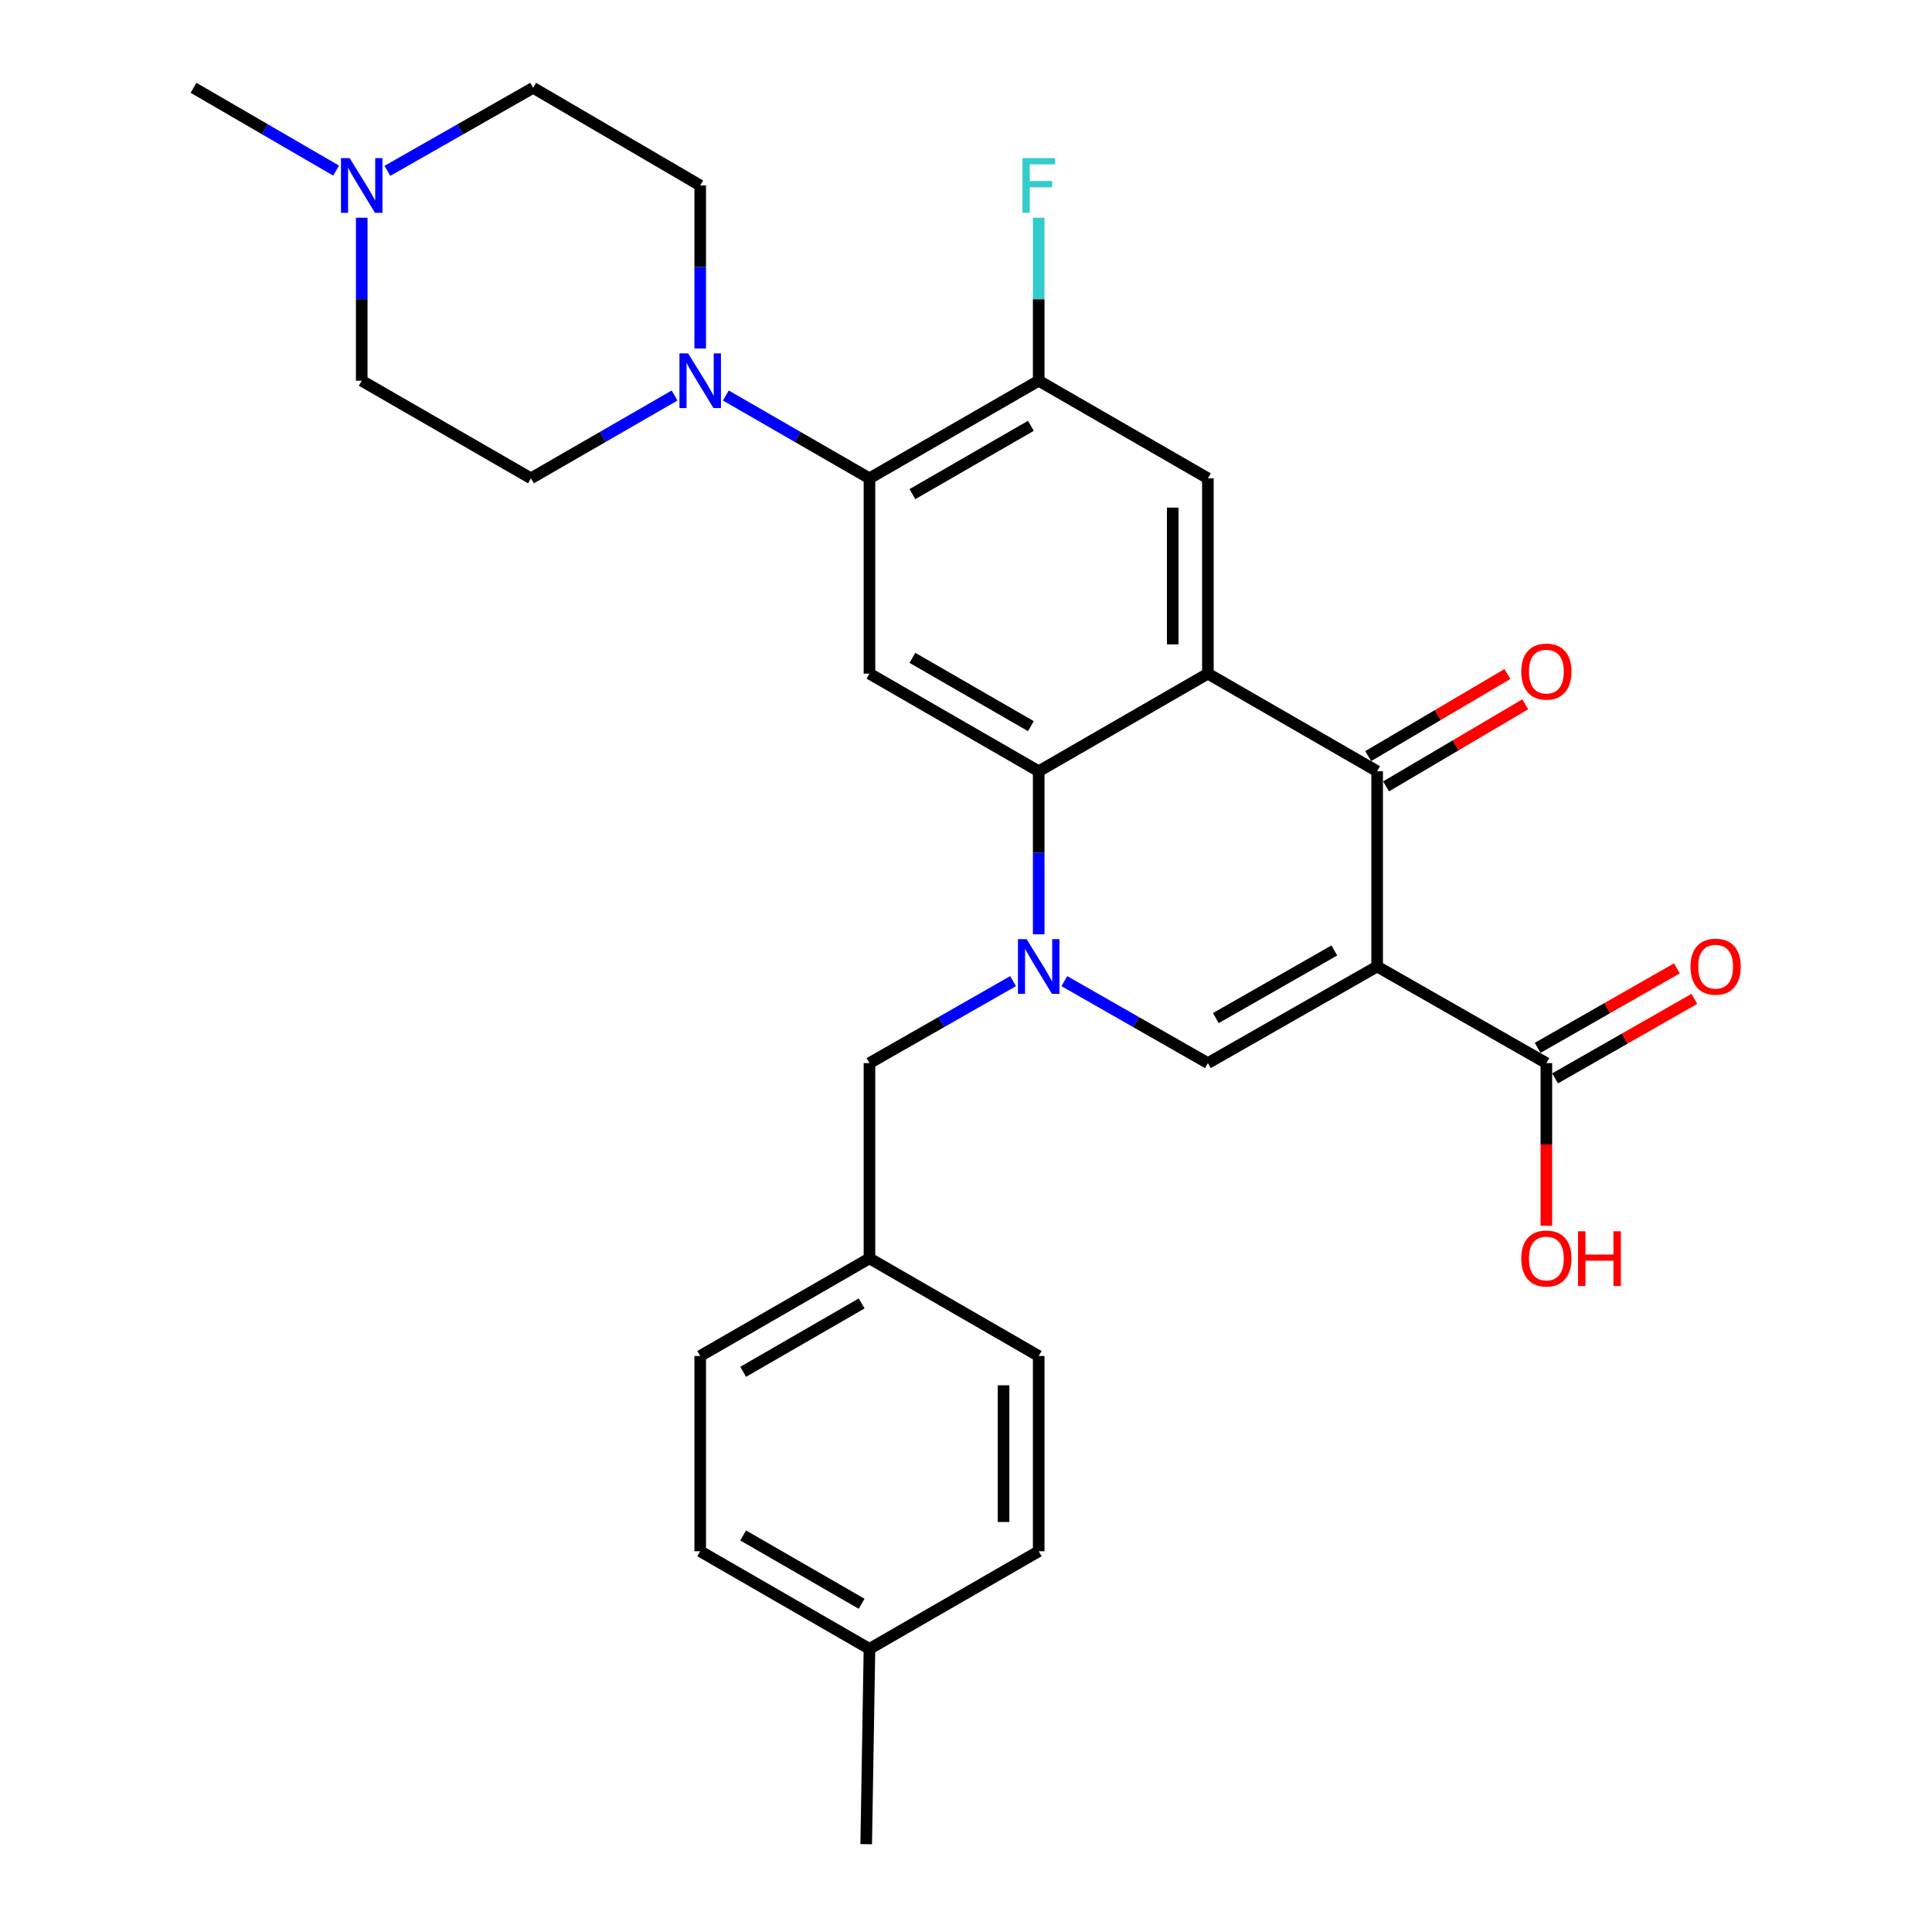 <?xml version='1.0' encoding='iso-8859-1'?>
<svg version='1.1' baseProfile='full'
              xmlns='http://www.w3.org/2000/svg'
                      xmlns:rdkit='http://www.rdkit.org/xml'
                      xmlns:xlink='http://www.w3.org/1999/xlink'
                  xml:space='preserve'
width='1000px' height='1000px' viewBox='0 0 1000 1000'>
<!-- END OF HEADER -->
<rect style='opacity:1.0;fill:#FFFFFF;stroke:none' width='1000' height='1000' x='0' y='0'> </rect>
<path class='bond-2' d='M 712.803,500.263 L 712.803,399.194' style='fill:none;fill-rule:evenodd;stroke:#000000;stroke-width:6px;stroke-linecap:butt;stroke-linejoin:miter;stroke-opacity:1' />
<path class='bond-4' d='M 712.803,500.263 L 625.197,550.261' style='fill:none;fill-rule:evenodd;stroke:#000000;stroke-width:6px;stroke-linecap:butt;stroke-linejoin:miter;stroke-opacity:1' />
<path class='bond-4' d='M 690.645,491.962 L 629.32,526.961' style='fill:none;fill-rule:evenodd;stroke:#000000;stroke-width:6px;stroke-linecap:butt;stroke-linejoin:miter;stroke-opacity:1' />
<path class='bond-9' d='M 712.803,500.263 L 800.399,550.261' style='fill:none;fill-rule:evenodd;stroke:#000000;stroke-width:6px;stroke-linecap:butt;stroke-linejoin:miter;stroke-opacity:1' />
<path class='bond-0' d='M 550.892,507.835 L 588.045,529.048' style='fill:none;fill-rule:evenodd;stroke:#0000FF;stroke-width:6px;stroke-linecap:butt;stroke-linejoin:miter;stroke-opacity:1' />
<path class='bond-0' d='M 588.045,529.048 L 625.197,550.261' style='fill:none;fill-rule:evenodd;stroke:#000000;stroke-width:6px;stroke-linecap:butt;stroke-linejoin:miter;stroke-opacity:1' />
<path class='bond-3' d='M 537.631,483.576 L 537.631,441.385' style='fill:none;fill-rule:evenodd;stroke:#0000FF;stroke-width:6px;stroke-linecap:butt;stroke-linejoin:miter;stroke-opacity:1' />
<path class='bond-3' d='M 537.631,441.385 L 537.631,399.194' style='fill:none;fill-rule:evenodd;stroke:#000000;stroke-width:6px;stroke-linecap:butt;stroke-linejoin:miter;stroke-opacity:1' />
<path class='bond-11' d='M 524.37,507.832 L 487.202,529.047' style='fill:none;fill-rule:evenodd;stroke:#0000FF;stroke-width:6px;stroke-linecap:butt;stroke-linejoin:miter;stroke-opacity:1' />
<path class='bond-11' d='M 487.202,529.047 L 450.035,550.261' style='fill:none;fill-rule:evenodd;stroke:#000000;stroke-width:6px;stroke-linecap:butt;stroke-linejoin:miter;stroke-opacity:1' />
<path class='bond-1' d='M 625.197,348.68 L 712.803,399.194' style='fill:none;fill-rule:evenodd;stroke:#000000;stroke-width:6px;stroke-linecap:butt;stroke-linejoin:miter;stroke-opacity:1' />
<path class='bond-7' d='M 625.197,348.68 L 625.197,247.581' style='fill:none;fill-rule:evenodd;stroke:#000000;stroke-width:6px;stroke-linecap:butt;stroke-linejoin:miter;stroke-opacity:1' />
<path class='bond-7' d='M 607.005,333.515 L 607.005,262.746' style='fill:none;fill-rule:evenodd;stroke:#000000;stroke-width:6px;stroke-linecap:butt;stroke-linejoin:miter;stroke-opacity:1' />
<path class='bond-29' d='M 625.197,348.68 L 537.631,399.194' style='fill:none;fill-rule:evenodd;stroke:#000000;stroke-width:6px;stroke-linecap:butt;stroke-linejoin:miter;stroke-opacity:1' />
<path class='bond-13' d='M 717.424,407.03 L 753.451,385.784' style='fill:none;fill-rule:evenodd;stroke:#000000;stroke-width:6px;stroke-linecap:butt;stroke-linejoin:miter;stroke-opacity:1' />
<path class='bond-13' d='M 753.451,385.784 L 789.477,364.539' style='fill:none;fill-rule:evenodd;stroke:#FF0000;stroke-width:6px;stroke-linecap:butt;stroke-linejoin:miter;stroke-opacity:1' />
<path class='bond-13' d='M 708.183,391.359 L 744.209,370.114' style='fill:none;fill-rule:evenodd;stroke:#000000;stroke-width:6px;stroke-linecap:butt;stroke-linejoin:miter;stroke-opacity:1' />
<path class='bond-13' d='M 744.209,370.114 L 780.236,348.868' style='fill:none;fill-rule:evenodd;stroke:#FF0000;stroke-width:6px;stroke-linecap:butt;stroke-linejoin:miter;stroke-opacity:1' />
<path class='bond-5' d='M 537.631,399.194 L 450.035,348.68' style='fill:none;fill-rule:evenodd;stroke:#000000;stroke-width:6px;stroke-linecap:butt;stroke-linejoin:miter;stroke-opacity:1' />
<path class='bond-5' d='M 533.58,375.858 L 472.263,340.498' style='fill:none;fill-rule:evenodd;stroke:#000000;stroke-width:6px;stroke-linecap:butt;stroke-linejoin:miter;stroke-opacity:1' />
<path class='bond-6' d='M 450.035,348.68 L 450.035,247.581' style='fill:none;fill-rule:evenodd;stroke:#000000;stroke-width:6px;stroke-linecap:butt;stroke-linejoin:miter;stroke-opacity:1' />
<path class='bond-8' d='M 450.035,247.581 L 412.866,226.15' style='fill:none;fill-rule:evenodd;stroke:#000000;stroke-width:6px;stroke-linecap:butt;stroke-linejoin:miter;stroke-opacity:1' />
<path class='bond-8' d='M 412.866,226.15 L 375.697,204.718' style='fill:none;fill-rule:evenodd;stroke:#0000FF;stroke-width:6px;stroke-linecap:butt;stroke-linejoin:miter;stroke-opacity:1' />
<path class='bond-30' d='M 450.035,247.581 L 537.631,197.067' style='fill:none;fill-rule:evenodd;stroke:#000000;stroke-width:6px;stroke-linecap:butt;stroke-linejoin:miter;stroke-opacity:1' />
<path class='bond-30' d='M 472.263,255.764 L 533.58,220.404' style='fill:none;fill-rule:evenodd;stroke:#000000;stroke-width:6px;stroke-linecap:butt;stroke-linejoin:miter;stroke-opacity:1' />
<path class='bond-10' d='M 625.197,247.581 L 537.631,197.067' style='fill:none;fill-rule:evenodd;stroke:#000000;stroke-width:6px;stroke-linecap:butt;stroke-linejoin:miter;stroke-opacity:1' />
<path class='bond-14' d='M 349.161,204.719 L 311.997,226.15' style='fill:none;fill-rule:evenodd;stroke:#0000FF;stroke-width:6px;stroke-linecap:butt;stroke-linejoin:miter;stroke-opacity:1' />
<path class='bond-14' d='M 311.997,226.15 L 274.833,247.581' style='fill:none;fill-rule:evenodd;stroke:#000000;stroke-width:6px;stroke-linecap:butt;stroke-linejoin:miter;stroke-opacity:1' />
<path class='bond-15' d='M 362.429,180.381 L 362.429,138.19' style='fill:none;fill-rule:evenodd;stroke:#0000FF;stroke-width:6px;stroke-linecap:butt;stroke-linejoin:miter;stroke-opacity:1' />
<path class='bond-15' d='M 362.429,138.19 L 362.429,95.999' style='fill:none;fill-rule:evenodd;stroke:#000000;stroke-width:6px;stroke-linecap:butt;stroke-linejoin:miter;stroke-opacity:1' />
<path class='bond-16' d='M 804.908,558.161 L 840.95,537.591' style='fill:none;fill-rule:evenodd;stroke:#000000;stroke-width:6px;stroke-linecap:butt;stroke-linejoin:miter;stroke-opacity:1' />
<path class='bond-16' d='M 840.95,537.591 L 876.992,517.021' style='fill:none;fill-rule:evenodd;stroke:#FF0000;stroke-width:6px;stroke-linecap:butt;stroke-linejoin:miter;stroke-opacity:1' />
<path class='bond-16' d='M 795.89,542.361 L 831.933,521.791' style='fill:none;fill-rule:evenodd;stroke:#000000;stroke-width:6px;stroke-linecap:butt;stroke-linejoin:miter;stroke-opacity:1' />
<path class='bond-16' d='M 831.933,521.791 L 867.975,501.221' style='fill:none;fill-rule:evenodd;stroke:#FF0000;stroke-width:6px;stroke-linecap:butt;stroke-linejoin:miter;stroke-opacity:1' />
<path class='bond-21' d='M 800.399,550.261 L 800.399,592.367' style='fill:none;fill-rule:evenodd;stroke:#000000;stroke-width:6px;stroke-linecap:butt;stroke-linejoin:miter;stroke-opacity:1' />
<path class='bond-21' d='M 800.399,592.367 L 800.399,634.473' style='fill:none;fill-rule:evenodd;stroke:#FF0000;stroke-width:6px;stroke-linecap:butt;stroke-linejoin:miter;stroke-opacity:1' />
<path class='bond-19' d='M 537.631,197.067 L 537.631,154.877' style='fill:none;fill-rule:evenodd;stroke:#000000;stroke-width:6px;stroke-linecap:butt;stroke-linejoin:miter;stroke-opacity:1' />
<path class='bond-19' d='M 537.631,154.877 L 537.631,112.686' style='fill:none;fill-rule:evenodd;stroke:#33CCCC;stroke-width:6px;stroke-linecap:butt;stroke-linejoin:miter;stroke-opacity:1' />
<path class='bond-20' d='M 450.035,550.261 L 450.035,651.32' style='fill:none;fill-rule:evenodd;stroke:#000000;stroke-width:6px;stroke-linecap:butt;stroke-linejoin:miter;stroke-opacity:1' />
<path class='bond-12' d='M 200.52,88.427 L 238.242,66.941' style='fill:none;fill-rule:evenodd;stroke:#0000FF;stroke-width:6px;stroke-linecap:butt;stroke-linejoin:miter;stroke-opacity:1' />
<path class='bond-12' d='M 238.242,66.941 L 275.965,45.455' style='fill:none;fill-rule:evenodd;stroke:#000000;stroke-width:6px;stroke-linecap:butt;stroke-linejoin:miter;stroke-opacity:1' />
<path class='bond-27' d='M 173.97,88.302 L 137.073,66.878' style='fill:none;fill-rule:evenodd;stroke:#0000FF;stroke-width:6px;stroke-linecap:butt;stroke-linejoin:miter;stroke-opacity:1' />
<path class='bond-27' d='M 137.073,66.878 L 100.176,45.455' style='fill:none;fill-rule:evenodd;stroke:#000000;stroke-width:6px;stroke-linecap:butt;stroke-linejoin:miter;stroke-opacity:1' />
<path class='bond-32' d='M 187.227,112.686 L 187.227,154.877' style='fill:none;fill-rule:evenodd;stroke:#0000FF;stroke-width:6px;stroke-linecap:butt;stroke-linejoin:miter;stroke-opacity:1' />
<path class='bond-32' d='M 187.227,154.877 L 187.227,197.067' style='fill:none;fill-rule:evenodd;stroke:#000000;stroke-width:6px;stroke-linecap:butt;stroke-linejoin:miter;stroke-opacity:1' />
<path class='bond-18' d='M 274.833,247.581 L 187.227,197.067' style='fill:none;fill-rule:evenodd;stroke:#000000;stroke-width:6px;stroke-linecap:butt;stroke-linejoin:miter;stroke-opacity:1' />
<path class='bond-17' d='M 362.429,95.999 L 275.965,45.455' style='fill:none;fill-rule:evenodd;stroke:#000000;stroke-width:6px;stroke-linecap:butt;stroke-linejoin:miter;stroke-opacity:1' />
<path class='bond-23' d='M 450.035,651.32 L 537.631,701.874' style='fill:none;fill-rule:evenodd;stroke:#000000;stroke-width:6px;stroke-linecap:butt;stroke-linejoin:miter;stroke-opacity:1' />
<path class='bond-24' d='M 450.035,651.32 L 362.429,701.874' style='fill:none;fill-rule:evenodd;stroke:#000000;stroke-width:6px;stroke-linecap:butt;stroke-linejoin:miter;stroke-opacity:1' />
<path class='bond-24' d='M 445.987,674.66 L 384.663,710.048' style='fill:none;fill-rule:evenodd;stroke:#000000;stroke-width:6px;stroke-linecap:butt;stroke-linejoin:miter;stroke-opacity:1' />
<path class='bond-22' d='M 450.035,853.447 L 362.429,802.933' style='fill:none;fill-rule:evenodd;stroke:#000000;stroke-width:6px;stroke-linecap:butt;stroke-linejoin:miter;stroke-opacity:1' />
<path class='bond-22' d='M 445.982,830.109 L 384.657,794.75' style='fill:none;fill-rule:evenodd;stroke:#000000;stroke-width:6px;stroke-linecap:butt;stroke-linejoin:miter;stroke-opacity:1' />
<path class='bond-28' d='M 450.035,853.447 L 448.347,954.545' style='fill:none;fill-rule:evenodd;stroke:#000000;stroke-width:6px;stroke-linecap:butt;stroke-linejoin:miter;stroke-opacity:1' />
<path class='bond-31' d='M 450.035,853.447 L 537.631,802.933' style='fill:none;fill-rule:evenodd;stroke:#000000;stroke-width:6px;stroke-linecap:butt;stroke-linejoin:miter;stroke-opacity:1' />
<path class='bond-26' d='M 537.631,701.874 L 537.631,802.933' style='fill:none;fill-rule:evenodd;stroke:#000000;stroke-width:6px;stroke-linecap:butt;stroke-linejoin:miter;stroke-opacity:1' />
<path class='bond-26' d='M 519.439,717.033 L 519.439,787.774' style='fill:none;fill-rule:evenodd;stroke:#000000;stroke-width:6px;stroke-linecap:butt;stroke-linejoin:miter;stroke-opacity:1' />
<path class='bond-25' d='M 362.429,701.874 L 362.429,802.933' style='fill:none;fill-rule:evenodd;stroke:#000000;stroke-width:6px;stroke-linecap:butt;stroke-linejoin:miter;stroke-opacity:1' />
<path  class='atom-1' d='M 531.371 486.103
L 540.651 501.103
Q 541.571 502.583, 543.051 505.263
Q 544.531 507.943, 544.611 508.103
L 544.611 486.103
L 548.371 486.103
L 548.371 514.423
L 544.491 514.423
L 534.531 498.023
Q 533.371 496.103, 532.131 493.903
Q 530.931 491.703, 530.571 491.023
L 530.571 514.423
L 526.891 514.423
L 526.891 486.103
L 531.371 486.103
' fill='#0000FF'/>
<path  class='atom-9' d='M 356.169 182.907
L 365.449 197.907
Q 366.369 199.387, 367.849 202.067
Q 369.329 204.747, 369.409 204.907
L 369.409 182.907
L 373.169 182.907
L 373.169 211.227
L 369.289 211.227
L 359.329 194.827
Q 358.169 192.907, 356.929 190.707
Q 355.729 188.507, 355.369 187.827
L 355.369 211.227
L 351.689 211.227
L 351.689 182.907
L 356.169 182.907
' fill='#0000FF'/>
<path  class='atom-13' d='M 180.967 81.839
L 190.247 96.839
Q 191.167 98.319, 192.647 100.999
Q 194.127 103.679, 194.207 103.839
L 194.207 81.839
L 197.967 81.839
L 197.967 110.159
L 194.087 110.159
L 184.127 93.759
Q 182.967 91.839, 181.727 89.639
Q 180.527 87.439, 180.167 86.759
L 180.167 110.159
L 176.487 110.159
L 176.487 81.839
L 180.967 81.839
' fill='#0000FF'/>
<path  class='atom-14' d='M 787.399 347.618
Q 787.399 340.818, 790.759 337.018
Q 794.119 333.218, 800.399 333.218
Q 806.679 333.218, 810.039 337.018
Q 813.399 340.818, 813.399 347.618
Q 813.399 354.498, 809.999 358.418
Q 806.599 362.298, 800.399 362.298
Q 794.159 362.298, 790.759 358.418
Q 787.399 354.538, 787.399 347.618
M 800.399 359.098
Q 804.719 359.098, 807.039 356.218
Q 809.399 353.298, 809.399 347.618
Q 809.399 342.058, 807.039 339.258
Q 804.719 336.418, 800.399 336.418
Q 796.079 336.418, 793.719 339.218
Q 791.399 342.018, 791.399 347.618
Q 791.399 353.338, 793.719 356.218
Q 796.079 359.098, 800.399 359.098
' fill='#FF0000'/>
<path  class='atom-17' d='M 875.005 500.343
Q 875.005 493.543, 878.365 489.743
Q 881.725 485.943, 888.005 485.943
Q 894.285 485.943, 897.645 489.743
Q 901.005 493.543, 901.005 500.343
Q 901.005 507.223, 897.605 511.143
Q 894.205 515.023, 888.005 515.023
Q 881.765 515.023, 878.365 511.143
Q 875.005 507.263, 875.005 500.343
M 888.005 511.823
Q 892.325 511.823, 894.645 508.943
Q 897.005 506.023, 897.005 500.343
Q 897.005 494.783, 894.645 491.983
Q 892.325 489.143, 888.005 489.143
Q 883.685 489.143, 881.325 491.943
Q 879.005 494.743, 879.005 500.343
Q 879.005 506.063, 881.325 508.943
Q 883.685 511.823, 888.005 511.823
' fill='#FF0000'/>
<path  class='atom-20' d='M 529.211 81.839
L 546.051 81.839
L 546.051 85.079
L 533.011 85.079
L 533.011 93.679
L 544.611 93.679
L 544.611 96.959
L 533.011 96.959
L 533.011 110.159
L 529.211 110.159
L 529.211 81.839
' fill='#33CCCC'/>
<path  class='atom-22' d='M 787.399 651.4
Q 787.399 644.6, 790.759 640.8
Q 794.119 637, 800.399 637
Q 806.679 637, 810.039 640.8
Q 813.399 644.6, 813.399 651.4
Q 813.399 658.28, 809.999 662.2
Q 806.599 666.08, 800.399 666.08
Q 794.159 666.08, 790.759 662.2
Q 787.399 658.32, 787.399 651.4
M 800.399 662.88
Q 804.719 662.88, 807.039 660
Q 809.399 657.08, 809.399 651.4
Q 809.399 645.84, 807.039 643.04
Q 804.719 640.2, 800.399 640.2
Q 796.079 640.2, 793.719 643
Q 791.399 645.8, 791.399 651.4
Q 791.399 657.12, 793.719 660
Q 796.079 662.88, 800.399 662.88
' fill='#FF0000'/>
<path  class='atom-22' d='M 816.799 637.32
L 820.639 637.32
L 820.639 649.36
L 835.119 649.36
L 835.119 637.32
L 838.959 637.32
L 838.959 665.64
L 835.119 665.64
L 835.119 652.56
L 820.639 652.56
L 820.639 665.64
L 816.799 665.64
L 816.799 637.32
' fill='#FF0000'/>
</svg>
